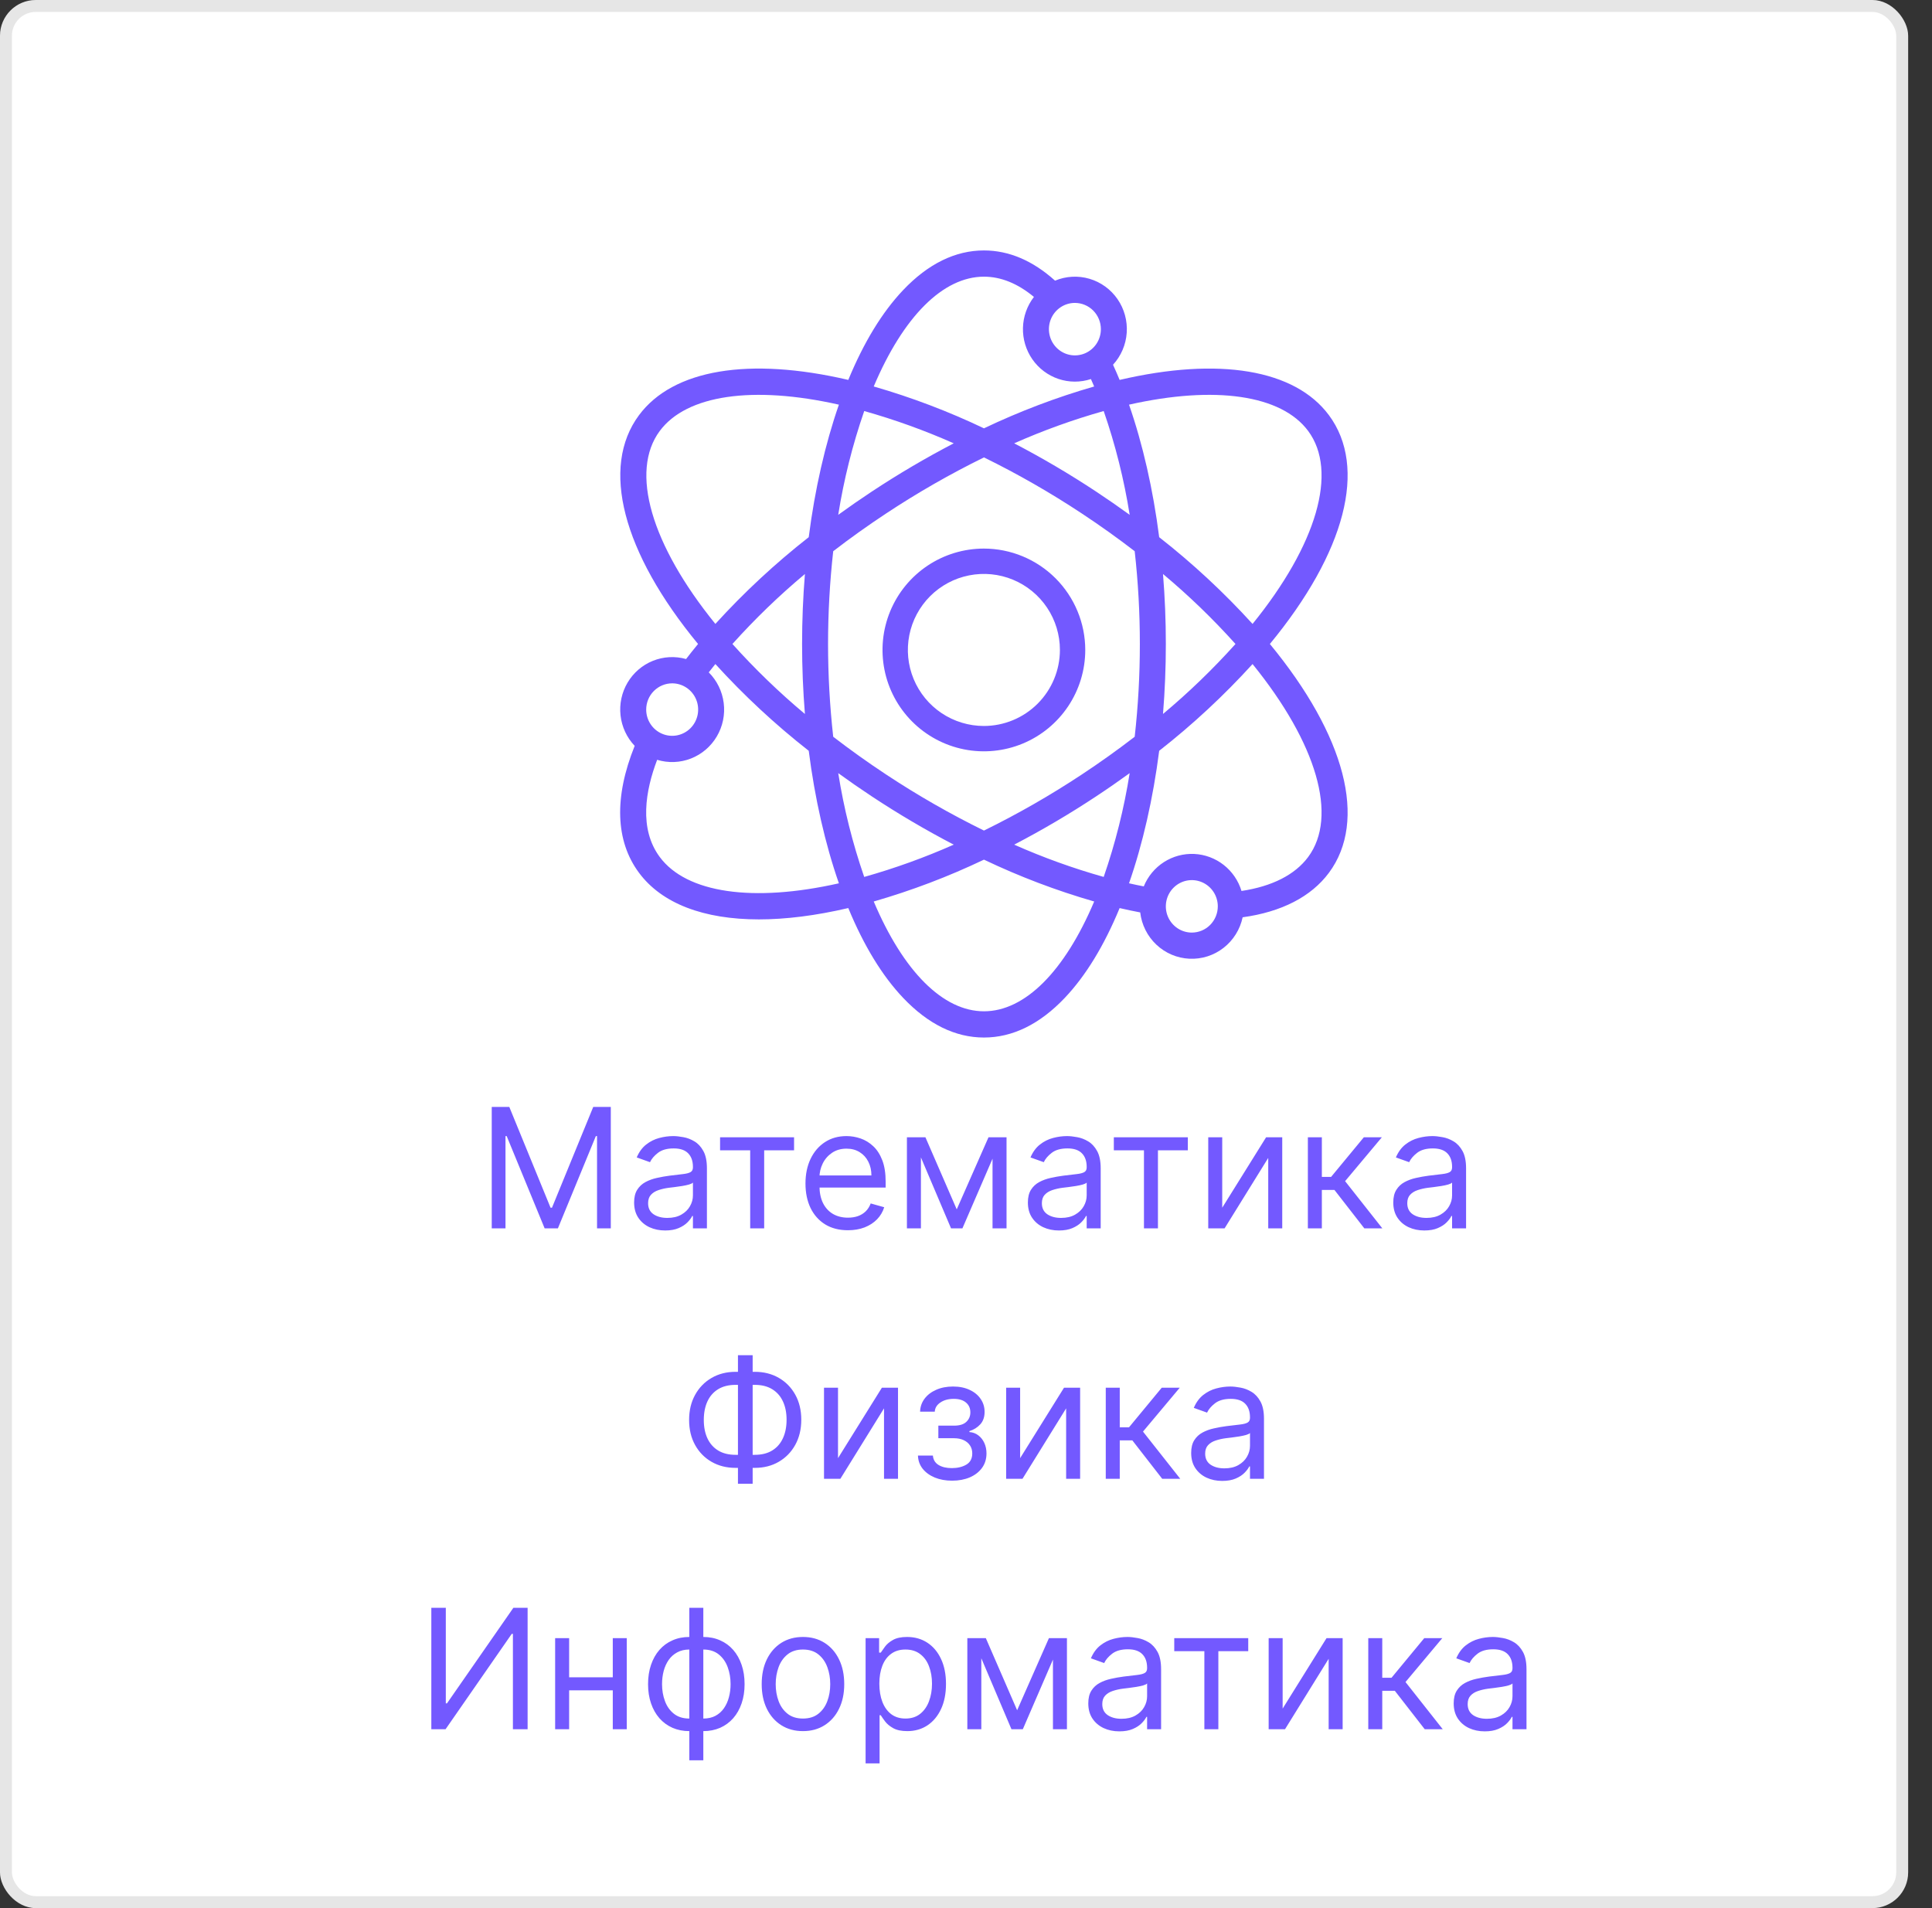 <svg width="162" height="160" viewBox="0 0 162 160" fill="none" xmlns="http://www.w3.org/2000/svg">
<rect x="0" y="0" width="162" height="160" fill="#333333" stroke="none"/>
<rect width="160" height="160" rx="3" fill="white"/>
<rect x="0.5" y="0.5" width="159" height="159" rx="2.5" stroke="black" stroke-opacity="0.1"/>
<path d="M111.432 34.815C108.579 30.974 102.212 29.913 93.882 31.857C93.703 31.424 93.519 30.999 93.328 30.585C94.003 29.85 94.408 28.903 94.477 27.903C94.546 26.902 94.274 25.908 93.707 25.085C93.139 24.262 92.311 23.66 91.358 23.378C90.405 23.096 89.385 23.151 88.467 23.534C86.599 21.854 84.597 21 82.506 21C80.104 21 77.824 22.119 75.729 24.325C73.974 26.174 72.43 28.706 71.13 31.856C62.8 29.913 56.433 30.974 53.58 34.815C50.336 39.182 52.192 46.313 58.532 54C58.187 54.419 57.852 54.84 57.528 55.261C56.608 55.002 55.63 55.056 54.743 55.413C53.857 55.771 53.111 56.413 52.621 57.241C52.132 58.068 51.925 59.035 52.033 59.993C52.141 60.951 52.557 61.847 53.219 62.542C51.481 66.852 51.601 70.52 53.58 73.184C55.499 75.768 59.008 77.094 63.635 77.094C65.886 77.094 68.403 76.779 71.13 76.143C72.429 79.293 73.974 81.826 75.729 83.674C77.824 85.881 80.104 87 82.506 87C84.908 87 87.188 85.881 89.283 83.675C91.038 81.826 92.582 79.295 93.882 76.145C94.464 76.281 95.04 76.402 95.608 76.509C95.728 77.545 96.209 78.504 96.964 79.215C97.719 79.926 98.7 80.343 99.731 80.392C100.762 80.441 101.778 80.119 102.595 79.482C103.413 78.846 103.981 77.937 104.197 76.917C107.451 76.471 109.943 75.192 111.432 73.186C114.676 68.818 112.82 61.688 106.48 54C112.82 46.312 114.676 39.182 111.432 34.815ZM109.689 36.135C112.213 39.532 110.421 45.669 105.028 52.318C102.625 49.676 100.006 47.243 97.199 45.045C96.688 41.042 95.82 37.236 94.67 33.932C101.874 32.31 107.441 33.109 109.689 36.135V36.135ZM92.546 73.533C89.984 72.811 87.475 71.906 85.04 70.826C87.397 69.598 89.689 68.248 91.907 66.781C92.864 66.15 93.803 65.499 94.724 64.83C94.255 67.79 93.526 70.703 92.546 73.533L92.546 73.533ZM72.465 73.533C71.486 70.703 70.757 67.79 70.287 64.83C71.206 65.497 72.145 66.147 73.104 66.781C75.323 68.248 77.615 69.598 79.971 70.826C77.536 71.906 75.028 72.811 72.466 73.533L72.465 73.533ZM72.465 34.467C75.027 35.189 77.535 36.093 79.971 37.174C77.614 38.402 75.322 39.752 73.103 41.218C72.147 41.85 71.208 42.501 70.286 43.169C70.756 40.209 71.486 37.297 72.466 34.467L72.465 34.467ZM74.296 64.94C72.769 63.931 71.281 62.869 69.866 61.779C69.289 56.609 69.289 51.391 69.866 46.221C71.281 45.13 72.769 44.068 74.296 43.06C76.931 41.317 79.673 39.745 82.506 38.355C85.339 39.745 88.081 41.317 90.716 43.06C92.243 44.068 93.73 45.131 95.145 46.221C95.435 48.804 95.579 51.401 95.578 54C95.579 56.599 95.435 59.196 95.145 61.779C93.73 62.869 92.243 63.932 90.716 64.94C88.081 66.683 85.339 68.254 82.506 69.645C79.673 68.254 76.931 66.683 74.296 64.94L74.296 64.94ZM67.492 59.868C65.331 58.061 63.3 56.1 61.415 54C63.3 51.9 65.331 49.939 67.493 48.132C67.336 50.062 67.255 52.027 67.255 54C67.255 55.973 67.336 57.937 67.493 59.868L67.492 59.868ZM92.546 34.467C93.526 37.297 94.255 40.21 94.725 43.17C93.805 42.503 92.866 41.853 91.908 41.219C89.689 39.752 87.397 38.402 85.04 37.174C87.476 36.094 89.984 35.189 92.546 34.467V34.467ZM97.519 48.132C99.681 49.939 101.712 51.9 103.597 54C101.712 56.1 99.681 58.061 97.519 59.868C97.676 57.938 97.757 55.973 97.757 54C97.757 52.027 97.676 50.063 97.519 48.132ZM92.31 27.6C92.31 28.035 92.182 28.46 91.943 28.822C91.703 29.184 91.363 29.466 90.965 29.633C90.567 29.799 90.129 29.843 89.706 29.758C89.284 29.673 88.895 29.463 88.591 29.156C88.286 28.848 88.079 28.456 87.995 28.029C87.91 27.602 87.954 27.16 88.118 26.758C88.283 26.356 88.563 26.012 88.921 25.771C89.279 25.529 89.7 25.4 90.131 25.4C90.709 25.401 91.263 25.633 91.671 26.045C92.079 26.458 92.309 27.017 92.31 27.6V27.6ZM82.506 23.2C83.931 23.2 85.337 23.772 86.696 24.898C86.123 25.64 85.8 26.549 85.776 27.49C85.752 28.431 86.028 29.355 86.563 30.126C87.098 30.897 87.864 31.474 88.748 31.773C89.632 32.072 90.588 32.076 91.475 31.785C91.567 31.99 91.657 32.198 91.747 32.408C88.577 33.321 85.487 34.495 82.506 35.916C79.525 34.494 76.434 33.321 73.263 32.407C75.747 26.538 79.079 23.2 82.506 23.2ZM55.323 36.135C57.571 33.11 63.138 32.31 70.342 33.932C69.192 37.236 68.325 41.04 67.813 45.043C65.006 47.242 62.387 49.675 59.984 52.317C54.591 45.669 52.799 39.532 55.323 36.135ZM56.362 57.3C56.793 57.3 57.214 57.429 57.572 57.671C57.931 57.913 58.21 58.256 58.375 58.658C58.54 59.06 58.583 59.502 58.499 59.929C58.415 60.356 58.207 60.748 57.903 61.056C57.598 61.363 57.21 61.573 56.787 61.658C56.364 61.743 55.926 61.699 55.528 61.532C55.13 61.366 54.79 61.084 54.551 60.722C54.311 60.361 54.184 59.935 54.184 59.5C54.184 58.917 54.414 58.358 54.822 57.945C55.231 57.533 55.785 57.301 56.362 57.3ZM55.323 71.865C53.559 69.489 54.125 66.283 55.103 63.712C56.034 63.996 57.032 63.958 57.938 63.603C58.845 63.248 59.608 62.597 60.105 61.753C60.603 60.91 60.807 59.923 60.684 58.949C60.562 57.975 60.12 57.07 59.43 56.379C59.611 56.146 59.795 55.914 59.984 55.682C62.387 58.324 65.006 60.757 67.813 62.956C68.324 66.959 69.191 70.764 70.342 74.068C63.138 75.69 57.571 74.891 55.323 71.865ZM82.506 84.8C79.079 84.8 75.747 81.462 73.263 75.593C76.434 74.679 79.525 73.506 82.506 72.084C85.487 73.506 88.578 74.679 91.749 75.593C89.265 81.462 85.933 84.8 82.506 84.8ZM99.935 78.2C99.504 78.2 99.083 78.071 98.725 77.829C98.367 77.588 98.087 77.244 97.922 76.842C97.757 76.44 97.714 75.998 97.798 75.571C97.882 75.144 98.09 74.752 98.395 74.444C98.699 74.137 99.088 73.927 99.51 73.842C99.933 73.757 100.371 73.801 100.769 73.968C101.167 74.134 101.507 74.416 101.747 74.778C101.986 75.139 102.114 75.565 102.114 76C102.113 76.583 101.883 77.142 101.475 77.555C101.067 77.967 100.513 78.199 99.935 78.2V78.2ZM109.688 71.866C108.585 73.352 106.665 74.325 104.101 74.71C103.838 73.843 103.315 73.08 102.606 72.524C101.896 71.969 101.034 71.648 100.137 71.606C99.24 71.564 98.353 71.803 97.595 72.29C96.838 72.777 96.248 73.488 95.906 74.326C95.499 74.248 95.087 74.162 94.67 74.067C95.82 70.764 96.687 66.96 97.199 62.957C100.006 60.758 102.625 58.325 105.028 55.683C110.421 62.331 112.213 68.468 109.688 71.866Z" fill="#7359FF"/>
<path d="M82.5 46C80.819 46 79.175 46.498 77.778 47.432C76.38 48.367 75.29 49.694 74.647 51.247C74.004 52.8 73.835 54.509 74.163 56.158C74.491 57.807 75.301 59.322 76.49 60.51C77.678 61.699 79.193 62.509 80.842 62.837C82.491 63.165 84.2 62.996 85.753 62.353C87.306 61.71 88.633 60.62 89.567 59.222C90.501 57.825 91 56.181 91 54.5C90.998 52.246 90.101 50.086 88.508 48.492C86.914 46.899 84.754 46.002 82.5 46V46ZM82.5 60.875C81.239 60.875 80.007 60.501 78.958 59.801C77.91 59.1 77.093 58.105 76.61 56.94C76.128 55.775 76.001 54.493 76.248 53.256C76.493 52.02 77.101 50.884 77.992 49.992C78.884 49.101 80.02 48.493 81.256 48.248C82.493 48.002 83.775 48.128 84.94 48.61C86.105 49.093 87.1 49.91 87.801 50.958C88.501 52.007 88.875 53.239 88.875 54.5C88.873 56.19 88.201 57.81 87.006 59.006C85.811 60.201 84.19 60.873 82.5 60.875Z" fill="#7359FF"/>
<path d="M41.233 92.818H42.705L46.165 101.27H46.284L49.744 92.818H51.216V103H50.062V95.264H49.963L46.781 103H45.668L42.486 95.264H42.386V103H41.233V92.818ZM55.776 103.179C55.292 103.179 54.853 103.088 54.459 102.906C54.064 102.72 53.751 102.453 53.519 102.105C53.287 101.754 53.171 101.33 53.171 100.832C53.171 100.395 53.257 100.04 53.429 99.769C53.602 99.493 53.832 99.278 54.121 99.122C54.409 98.966 54.727 98.85 55.075 98.774C55.426 98.695 55.779 98.632 56.134 98.585C56.598 98.526 56.974 98.481 57.263 98.451C57.554 98.418 57.766 98.363 57.899 98.287C58.035 98.211 58.103 98.078 58.103 97.889V97.849C58.103 97.359 57.969 96.978 57.7 96.706C57.435 96.434 57.032 96.298 56.492 96.298C55.932 96.298 55.493 96.421 55.175 96.666C54.856 96.912 54.633 97.173 54.503 97.452L53.39 97.054C53.589 96.59 53.854 96.229 54.185 95.97C54.52 95.708 54.885 95.526 55.279 95.423C55.677 95.317 56.068 95.264 56.452 95.264C56.697 95.264 56.979 95.294 57.297 95.354C57.619 95.41 57.929 95.528 58.227 95.707C58.529 95.886 58.779 96.156 58.978 96.517C59.177 96.878 59.276 97.362 59.276 97.969V103H58.103V101.966H58.043C57.964 102.132 57.831 102.309 57.645 102.498C57.46 102.687 57.213 102.848 56.905 102.98C56.596 103.113 56.22 103.179 55.776 103.179ZM55.955 102.125C56.419 102.125 56.81 102.034 57.128 101.852C57.45 101.669 57.692 101.434 57.854 101.146C58.02 100.857 58.103 100.554 58.103 100.236V99.162C58.053 99.222 57.944 99.276 57.775 99.326C57.609 99.372 57.417 99.414 57.198 99.45C56.983 99.483 56.772 99.513 56.567 99.54C56.364 99.563 56.2 99.583 56.074 99.599C55.77 99.639 55.484 99.704 55.219 99.793C54.957 99.879 54.745 100.01 54.583 100.186C54.424 100.358 54.344 100.594 54.344 100.892C54.344 101.3 54.495 101.608 54.797 101.817C55.102 102.022 55.488 102.125 55.955 102.125ZM60.379 96.457V95.364H66.583V96.457H64.077V103H62.904V96.457H60.379ZM71.1 103.159C70.364 103.159 69.729 102.997 69.196 102.672C68.665 102.344 68.256 101.886 67.968 101.3C67.683 100.71 67.54 100.024 67.54 99.242C67.54 98.459 67.683 97.77 67.968 97.173C68.256 96.573 68.657 96.106 69.171 95.771C69.688 95.433 70.291 95.264 70.981 95.264C71.378 95.264 71.771 95.331 72.159 95.463C72.546 95.596 72.9 95.811 73.218 96.109C73.536 96.404 73.789 96.796 73.978 97.283C74.167 97.77 74.262 98.37 74.262 99.082V99.579H68.375V98.565H73.069C73.069 98.135 72.982 97.75 72.81 97.412C72.641 97.074 72.399 96.807 72.084 96.612C71.773 96.416 71.405 96.318 70.981 96.318C70.513 96.318 70.109 96.434 69.767 96.666C69.429 96.895 69.169 97.193 68.987 97.561C68.805 97.929 68.713 98.323 68.713 98.744V99.421C68.713 99.997 68.813 100.486 69.012 100.887C69.214 101.285 69.494 101.588 69.852 101.797C70.21 102.002 70.626 102.105 71.1 102.105C71.408 102.105 71.686 102.062 71.935 101.976C72.187 101.886 72.404 101.754 72.586 101.578C72.769 101.399 72.909 101.177 73.009 100.912L74.142 101.23C74.023 101.615 73.823 101.953 73.541 102.244C73.259 102.533 72.911 102.758 72.497 102.92C72.082 103.08 71.617 103.159 71.1 103.159ZM80.223 101.409L82.887 95.364H84.001L80.7 103H79.745L76.504 95.364H77.598L80.223 101.409ZM77.22 95.364V103H76.046V95.364H77.22ZM83.225 103V95.364H84.399V103H83.225ZM88.794 103.179C88.31 103.179 87.871 103.088 87.476 102.906C87.082 102.72 86.769 102.453 86.537 102.105C86.305 101.754 86.189 101.33 86.189 100.832C86.189 100.395 86.275 100.04 86.447 99.769C86.619 99.493 86.85 99.278 87.138 99.122C87.427 98.966 87.745 98.85 88.093 98.774C88.444 98.695 88.797 98.632 89.152 98.585C89.616 98.526 89.992 98.481 90.28 98.451C90.572 98.418 90.784 98.363 90.916 98.287C91.052 98.211 91.12 98.078 91.12 97.889V97.849C91.12 97.359 90.986 96.978 90.718 96.706C90.453 96.434 90.05 96.298 89.51 96.298C88.95 96.298 88.51 96.421 88.192 96.666C87.874 96.912 87.65 97.173 87.521 97.452L86.407 97.054C86.606 96.59 86.871 96.229 87.203 95.97C87.537 95.708 87.902 95.526 88.296 95.423C88.694 95.317 89.085 95.264 89.47 95.264C89.715 95.264 89.997 95.294 90.315 95.354C90.636 95.41 90.946 95.528 91.245 95.707C91.546 95.886 91.796 96.156 91.995 96.517C92.194 96.878 92.294 97.362 92.294 97.969V103H91.12V101.966H91.061C90.981 102.132 90.849 102.309 90.663 102.498C90.477 102.687 90.231 102.848 89.922 102.98C89.614 103.113 89.238 103.179 88.794 103.179ZM88.973 102.125C89.437 102.125 89.828 102.034 90.146 101.852C90.467 101.669 90.709 101.434 90.872 101.146C91.037 100.857 91.12 100.554 91.12 100.236V99.162C91.071 99.222 90.961 99.276 90.792 99.326C90.626 99.372 90.434 99.414 90.216 99.45C90 99.483 89.79 99.513 89.584 99.54C89.382 99.563 89.218 99.583 89.092 99.599C88.787 99.639 88.502 99.704 88.237 99.793C87.975 99.879 87.763 100.01 87.6 100.186C87.441 100.358 87.362 100.594 87.362 100.892C87.362 101.3 87.513 101.608 87.814 101.817C88.119 102.022 88.505 102.125 88.973 102.125ZM93.396 96.457V95.364H99.601V96.457H97.095V103H95.922V96.457H93.396ZM102.485 101.27L106.164 95.364H107.517V103H106.343V97.094L102.684 103H101.312V95.364H102.485V101.27ZM109.666 103V95.364H110.839V98.685H111.615L114.359 95.364H115.87L112.788 99.043L115.91 103H114.399L111.893 99.778H110.839V103H109.666ZM119.432 103.179C118.948 103.179 118.509 103.088 118.115 102.906C117.72 102.72 117.407 102.453 117.175 102.105C116.943 101.754 116.827 101.33 116.827 100.832C116.827 100.395 116.913 100.04 117.086 99.769C117.258 99.493 117.488 99.278 117.777 99.122C118.065 98.966 118.383 98.85 118.731 98.774C119.083 98.695 119.436 98.632 119.79 98.585C120.254 98.526 120.631 98.481 120.919 98.451C121.211 98.418 121.423 98.363 121.555 98.287C121.691 98.211 121.759 98.078 121.759 97.889V97.849C121.759 97.359 121.625 96.978 121.356 96.706C121.091 96.434 120.689 96.298 120.148 96.298C119.588 96.298 119.149 96.421 118.831 96.666C118.513 96.912 118.289 97.173 118.16 97.452L117.046 97.054C117.245 96.59 117.51 96.229 117.841 95.97C118.176 95.708 118.541 95.526 118.935 95.423C119.333 95.317 119.724 95.264 120.108 95.264C120.354 95.264 120.635 95.294 120.954 95.354C121.275 95.41 121.585 95.528 121.883 95.707C122.185 95.886 122.435 96.156 122.634 96.517C122.833 96.878 122.932 97.362 122.932 97.969V103H121.759V101.966H121.699C121.62 102.132 121.487 102.309 121.302 102.498C121.116 102.687 120.869 102.848 120.561 102.98C120.253 103.113 119.876 103.179 119.432 103.179ZM119.611 102.125C120.075 102.125 120.466 102.034 120.785 101.852C121.106 101.669 121.348 101.434 121.51 101.146C121.676 100.857 121.759 100.554 121.759 100.236V99.162C121.709 99.222 121.6 99.276 121.431 99.326C121.265 99.372 121.073 99.414 120.854 99.45C120.639 99.483 120.428 99.513 120.223 99.54C120.021 99.563 119.857 99.583 119.731 99.599C119.426 99.639 119.141 99.704 118.876 99.793C118.614 99.879 118.402 100.01 118.239 100.186C118.08 100.358 118.001 100.594 118.001 100.892C118.001 101.3 118.151 101.608 118.453 101.817C118.758 102.022 119.144 102.125 119.611 102.125ZM61.679 115.031H63.29C64.046 115.031 64.717 115.2 65.303 115.538C65.89 115.876 66.351 116.347 66.686 116.95C67.02 117.554 67.188 118.253 67.188 119.048C67.188 119.844 67.02 120.545 66.686 121.151C66.351 121.758 65.89 122.232 65.303 122.573C64.717 122.915 64.046 123.085 63.29 123.085H61.679C60.924 123.085 60.252 122.916 59.666 122.578C59.079 122.24 58.618 121.769 58.284 121.166C57.949 120.563 57.782 119.864 57.782 119.068C57.782 118.273 57.949 117.572 58.284 116.965C58.618 116.359 59.079 115.885 59.666 115.543C60.252 115.202 60.924 115.031 61.679 115.031ZM61.679 116.125C61.102 116.125 60.615 116.246 60.218 116.488C59.823 116.73 59.523 117.071 59.318 117.512C59.116 117.953 59.014 118.472 59.014 119.068C59.014 119.658 59.116 120.172 59.318 120.609C59.523 121.047 59.823 121.387 60.218 121.629C60.615 121.871 61.102 121.991 61.679 121.991H63.29C63.867 121.991 64.352 121.871 64.747 121.629C65.144 121.387 65.444 121.045 65.647 120.604C65.852 120.164 65.955 119.645 65.955 119.048C65.955 118.458 65.852 117.945 65.647 117.507C65.444 117.07 65.144 116.73 64.747 116.488C64.352 116.246 63.867 116.125 63.29 116.125H61.679ZM63.111 113.639V124.418H61.878V113.639H63.111ZM70.268 122.27L73.947 116.364H75.299V124H74.126V118.094L70.466 124H69.094V116.364H70.268V122.27ZM76.971 122.051H78.224C78.25 122.396 78.406 122.658 78.691 122.837C78.979 123.016 79.354 123.105 79.814 123.105C80.285 123.105 80.688 123.009 81.022 122.817C81.357 122.621 81.525 122.306 81.525 121.872C81.525 121.617 81.462 121.395 81.336 121.206C81.21 121.014 81.032 120.865 80.804 120.759C80.575 120.652 80.305 120.599 79.993 120.599H78.681V119.545H79.993C80.461 119.545 80.805 119.439 81.027 119.227C81.253 119.015 81.365 118.75 81.365 118.432C81.365 118.09 81.245 117.817 81.003 117.612C80.761 117.403 80.418 117.298 79.974 117.298C79.526 117.298 79.153 117.399 78.855 117.602C78.557 117.8 78.399 118.057 78.382 118.372H77.15C77.163 117.961 77.289 117.598 77.527 117.283C77.766 116.965 78.091 116.717 78.502 116.538C78.913 116.355 79.383 116.264 79.914 116.264C80.451 116.264 80.916 116.359 81.311 116.548C81.709 116.733 82.015 116.987 82.231 117.308C82.449 117.626 82.559 117.988 82.559 118.392C82.559 118.823 82.438 119.171 82.196 119.436C81.954 119.701 81.65 119.89 81.286 120.003V120.082C81.574 120.102 81.825 120.195 82.037 120.361C82.252 120.523 82.419 120.737 82.539 121.002C82.658 121.264 82.718 121.554 82.718 121.872C82.718 122.336 82.594 122.741 82.345 123.085C82.096 123.427 81.755 123.692 81.321 123.881C80.887 124.066 80.391 124.159 79.834 124.159C79.294 124.159 78.81 124.071 78.382 123.896C77.955 123.717 77.615 123.47 77.363 123.155C77.115 122.837 76.984 122.469 76.971 122.051ZM85.539 122.27L89.218 116.364H90.57V124H89.397V118.094L85.738 124H84.366V116.364H85.539V122.27ZM92.719 124V116.364H93.893V119.685H94.668L97.413 116.364H98.924L95.841 120.043L98.964 124H97.452L94.947 120.778H93.893V124H92.719ZM102.486 124.179C102.002 124.179 101.563 124.088 101.169 123.906C100.774 123.72 100.461 123.453 100.229 123.105C99.997 122.754 99.881 122.33 99.881 121.832C99.881 121.395 99.967 121.04 100.139 120.768C100.312 120.493 100.542 120.278 100.831 120.122C101.119 119.966 101.437 119.85 101.785 119.774C102.136 119.695 102.489 119.632 102.844 119.585C103.308 119.526 103.684 119.481 103.973 119.451C104.264 119.418 104.476 119.363 104.609 119.287C104.745 119.211 104.813 119.078 104.813 118.889V118.849C104.813 118.359 104.679 117.978 104.41 117.706C104.145 117.434 103.742 117.298 103.202 117.298C102.642 117.298 102.203 117.421 101.884 117.666C101.566 117.911 101.343 118.173 101.213 118.452L100.1 118.054C100.299 117.59 100.564 117.229 100.895 116.97C101.23 116.708 101.594 116.526 101.989 116.423C102.387 116.317 102.778 116.264 103.162 116.264C103.407 116.264 103.689 116.294 104.007 116.354C104.329 116.41 104.639 116.528 104.937 116.707C105.239 116.886 105.489 117.156 105.688 117.517C105.887 117.878 105.986 118.362 105.986 118.969V124H104.813V122.966H104.753C104.674 123.132 104.541 123.309 104.355 123.498C104.17 123.687 103.923 123.848 103.615 123.98C103.306 124.113 102.93 124.179 102.486 124.179ZM102.665 123.125C103.129 123.125 103.52 123.034 103.838 122.852C104.16 122.669 104.402 122.434 104.564 122.146C104.73 121.857 104.813 121.554 104.813 121.236V120.162C104.763 120.222 104.654 120.276 104.485 120.326C104.319 120.372 104.127 120.414 103.908 120.45C103.693 120.483 103.482 120.513 103.277 120.54C103.074 120.563 102.91 120.583 102.784 120.599C102.479 120.639 102.194 120.704 101.929 120.793C101.667 120.879 101.455 121.01 101.293 121.186C101.134 121.358 101.054 121.594 101.054 121.892C101.054 122.3 101.205 122.608 101.507 122.817C101.812 123.022 102.198 123.125 102.665 123.125ZM36.167 134.818H37.381V142.832H37.48L43.048 134.818H44.241V145H43.008V137.006H42.909L37.361 145H36.167V134.818ZM51.66 140.645V141.739H47.444V140.645H51.66ZM47.723 137.364V145H46.549V137.364H47.723ZM52.555 137.364V145H51.382V137.364H52.555ZM57.8 147.605V134.818H58.974V147.605H57.8ZM57.8 145.159C57.283 145.159 56.812 145.066 56.388 144.881C55.964 144.692 55.599 144.425 55.294 144.08C54.99 143.732 54.754 143.316 54.589 142.832C54.423 142.348 54.34 141.812 54.34 141.222C54.34 140.625 54.423 140.085 54.589 139.601C54.754 139.114 54.99 138.696 55.294 138.348C55.599 138 55.964 137.733 56.388 137.548C56.812 137.359 57.283 137.264 57.8 137.264H58.158V145.159H57.8ZM57.8 144.105H57.999V138.318H57.8C57.409 138.318 57.069 138.398 56.781 138.557C56.493 138.713 56.254 138.926 56.065 139.198C55.88 139.467 55.74 139.775 55.648 140.123C55.558 140.471 55.513 140.837 55.513 141.222C55.513 141.732 55.594 142.206 55.757 142.643C55.919 143.081 56.169 143.434 56.508 143.702C56.846 143.971 57.276 144.105 57.8 144.105ZM58.974 145.159H58.615V137.264H58.974C59.49 137.264 59.961 137.359 60.385 137.548C60.81 137.733 61.174 138 61.479 138.348C61.784 138.696 62.019 139.114 62.185 139.601C62.351 140.085 62.434 140.625 62.434 141.222C62.434 141.812 62.351 142.348 62.185 142.832C62.019 143.316 61.784 143.732 61.479 144.08C61.174 144.425 60.81 144.692 60.385 144.881C59.961 145.066 59.49 145.159 58.974 145.159ZM58.974 144.105C59.368 144.105 59.708 144.029 59.993 143.876C60.281 143.721 60.518 143.509 60.704 143.24C60.892 142.968 61.032 142.66 61.121 142.315C61.214 141.967 61.26 141.603 61.26 141.222C61.26 140.711 61.179 140.236 61.017 139.795C60.854 139.354 60.604 138.998 60.266 138.726C59.928 138.454 59.497 138.318 58.974 138.318H58.775V144.105H58.974ZM67.329 145.159C66.64 145.159 66.035 144.995 65.515 144.667C64.998 144.339 64.593 143.88 64.302 143.29C64.013 142.7 63.869 142.01 63.869 141.222C63.869 140.426 64.013 139.732 64.302 139.138C64.593 138.545 64.998 138.085 65.515 137.756C66.035 137.428 66.64 137.264 67.329 137.264C68.019 137.264 68.622 137.428 69.139 137.756C69.659 138.085 70.064 138.545 70.352 139.138C70.644 139.732 70.79 140.426 70.79 141.222C70.79 142.01 70.644 142.7 70.352 143.29C70.064 143.88 69.659 144.339 69.139 144.667C68.622 144.995 68.019 145.159 67.329 145.159ZM67.329 144.105C67.853 144.105 68.284 143.971 68.622 143.702C68.96 143.434 69.21 143.081 69.373 142.643C69.535 142.206 69.616 141.732 69.616 141.222C69.616 140.711 69.535 140.236 69.373 139.795C69.21 139.354 68.96 138.998 68.622 138.726C68.284 138.454 67.853 138.318 67.329 138.318C66.806 138.318 66.375 138.454 66.037 138.726C65.699 138.998 65.448 139.354 65.286 139.795C65.124 140.236 65.043 140.711 65.043 141.222C65.043 141.732 65.124 142.206 65.286 142.643C65.448 143.081 65.699 143.434 66.037 143.702C66.375 143.971 66.806 144.105 67.329 144.105ZM72.581 147.864V137.364H73.714V138.577H73.853C73.94 138.444 74.059 138.275 74.211 138.07C74.367 137.861 74.589 137.675 74.878 137.513C75.169 137.347 75.564 137.264 76.061 137.264C76.704 137.264 77.271 137.425 77.761 137.746C78.252 138.068 78.634 138.524 78.909 139.114C79.185 139.704 79.322 140.4 79.322 141.202C79.322 142.01 79.185 142.711 78.909 143.305C78.634 143.895 78.253 144.352 77.766 144.677C77.279 144.998 76.717 145.159 76.081 145.159C75.59 145.159 75.197 145.078 74.902 144.915C74.608 144.75 74.38 144.562 74.221 144.354C74.062 144.142 73.94 143.966 73.853 143.827H73.754V147.864H72.581ZM73.734 141.182C73.734 141.759 73.819 142.267 73.988 142.708C74.157 143.146 74.404 143.489 74.728 143.737C75.053 143.982 75.451 144.105 75.922 144.105C76.412 144.105 76.822 143.976 77.15 143.717C77.481 143.455 77.73 143.104 77.895 142.663C78.064 142.219 78.149 141.725 78.149 141.182C78.149 140.645 78.066 140.161 77.9 139.73C77.738 139.296 77.491 138.953 77.159 138.701C76.831 138.446 76.419 138.318 75.922 138.318C75.444 138.318 75.043 138.439 74.719 138.681C74.394 138.92 74.148 139.254 73.983 139.685C73.817 140.113 73.734 140.612 73.734 141.182ZM85.288 143.409L87.953 137.364H89.067L85.765 145H84.811L81.569 137.364H82.663L85.288 143.409ZM82.285 137.364V145H81.112V137.364H82.285ZM88.291 145V137.364H89.464V145H88.291ZM93.859 145.179C93.375 145.179 92.936 145.088 92.542 144.906C92.147 144.72 91.834 144.453 91.602 144.105C91.37 143.754 91.254 143.33 91.254 142.832C91.254 142.395 91.34 142.04 91.513 141.768C91.685 141.493 91.915 141.278 92.204 141.122C92.492 140.966 92.81 140.85 93.158 140.774C93.509 140.695 93.862 140.632 94.217 140.585C94.681 140.526 95.057 140.481 95.346 140.451C95.637 140.418 95.849 140.363 95.982 140.287C96.118 140.211 96.186 140.078 96.186 139.889V139.849C96.186 139.359 96.052 138.978 95.783 138.706C95.518 138.434 95.115 138.298 94.575 138.298C94.015 138.298 93.576 138.421 93.257 138.666C92.939 138.911 92.716 139.173 92.586 139.452L91.473 139.054C91.672 138.59 91.937 138.229 92.268 137.97C92.603 137.708 92.968 137.526 93.362 137.423C93.76 137.317 94.151 137.264 94.535 137.264C94.781 137.264 95.062 137.294 95.38 137.354C95.702 137.41 96.012 137.528 96.31 137.707C96.612 137.886 96.862 138.156 97.061 138.517C97.26 138.878 97.359 139.362 97.359 139.969V145H96.186V143.966H96.126C96.047 144.132 95.914 144.309 95.728 144.498C95.543 144.687 95.296 144.848 94.988 144.98C94.679 145.113 94.303 145.179 93.859 145.179ZM94.038 144.125C94.502 144.125 94.893 144.034 95.211 143.852C95.533 143.669 95.775 143.434 95.937 143.146C96.103 142.857 96.186 142.554 96.186 142.236V141.162C96.136 141.222 96.027 141.276 95.858 141.326C95.692 141.372 95.5 141.414 95.281 141.45C95.066 141.483 94.855 141.513 94.65 141.54C94.447 141.563 94.283 141.583 94.157 141.599C93.853 141.639 93.567 141.704 93.302 141.793C93.04 141.879 92.828 142.01 92.666 142.186C92.507 142.358 92.427 142.594 92.427 142.892C92.427 143.3 92.578 143.608 92.88 143.817C93.185 144.022 93.571 144.125 94.038 144.125ZM98.462 138.457V137.364H104.666V138.457H102.16V145H100.987V138.457H98.462ZM107.551 143.27L111.23 137.364H112.582V145H111.409V139.094L107.75 145H106.378V137.364H107.551V143.27ZM114.731 145V137.364H115.904V140.685H116.68L119.424 137.364H120.936L117.853 141.043L120.975 145H119.464L116.958 141.778H115.904V145H114.731ZM124.498 145.179C124.014 145.179 123.575 145.088 123.18 144.906C122.786 144.72 122.473 144.453 122.241 144.105C122.009 143.754 121.893 143.33 121.893 142.832C121.893 142.395 121.979 142.04 122.151 141.768C122.324 141.493 122.554 141.278 122.842 141.122C123.131 140.966 123.449 140.85 123.797 140.774C124.148 140.695 124.501 140.632 124.856 140.585C125.32 140.526 125.696 140.481 125.984 140.451C126.276 140.418 126.488 140.363 126.621 140.287C126.757 140.211 126.824 140.078 126.824 139.889V139.849C126.824 139.359 126.69 138.978 126.422 138.706C126.157 138.434 125.754 138.298 125.214 138.298C124.654 138.298 124.214 138.421 123.896 138.666C123.578 138.911 123.354 139.173 123.225 139.452L122.111 139.054C122.31 138.59 122.575 138.229 122.907 137.97C123.242 137.708 123.606 137.526 124.001 137.423C124.398 137.317 124.789 137.264 125.174 137.264C125.419 137.264 125.701 137.294 126.019 137.354C126.341 137.41 126.65 137.528 126.949 137.707C127.25 137.886 127.501 138.156 127.699 138.517C127.898 138.878 127.998 139.362 127.998 139.969V145H126.824V143.966H126.765C126.685 144.132 126.553 144.309 126.367 144.498C126.181 144.687 125.935 144.848 125.626 144.98C125.318 145.113 124.942 145.179 124.498 145.179ZM124.677 144.125C125.141 144.125 125.532 144.034 125.85 143.852C126.172 143.669 126.414 143.434 126.576 143.146C126.742 142.857 126.824 142.554 126.824 142.236V141.162C126.775 141.222 126.665 141.276 126.496 141.326C126.331 141.372 126.138 141.414 125.92 141.45C125.704 141.483 125.494 141.513 125.288 141.54C125.086 141.563 124.922 141.583 124.796 141.599C124.491 141.639 124.206 141.704 123.941 141.793C123.679 141.879 123.467 142.01 123.305 142.186C123.146 142.358 123.066 142.594 123.066 142.892C123.066 143.3 123.217 143.608 123.518 143.817C123.823 144.022 124.209 144.125 124.677 144.125Z" fill="#7359FF"/>
</svg>
